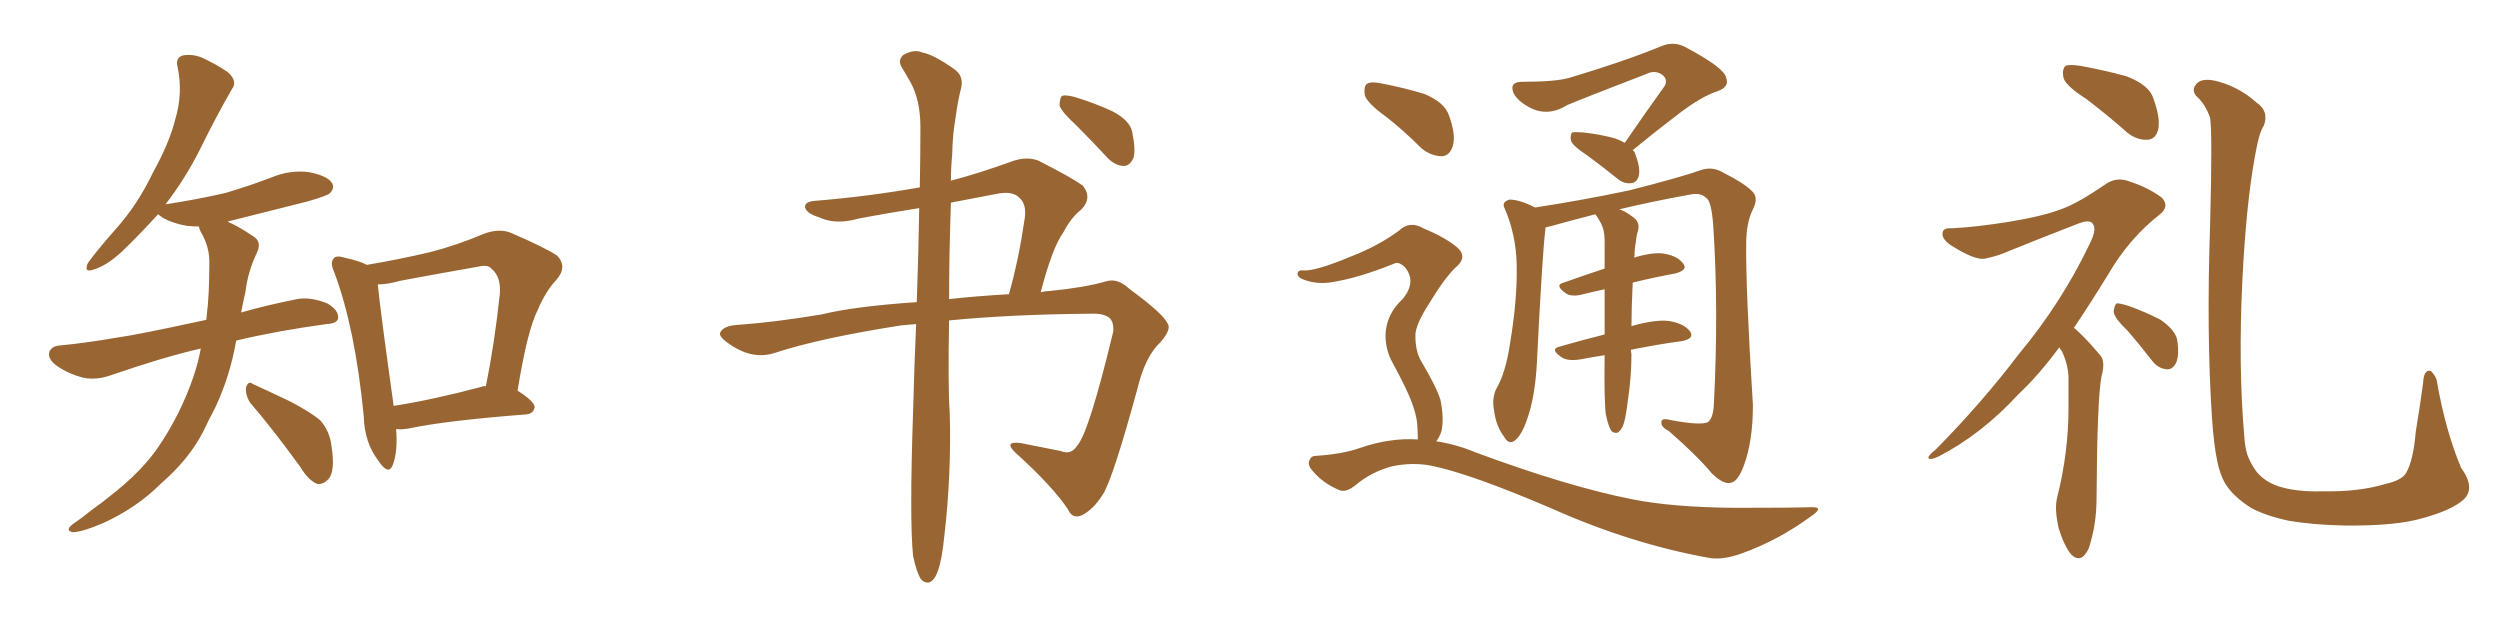 <svg xmlns="http://www.w3.org/2000/svg" xmlns:xlink="http://www.w3.org/1999/xlink" width="600" height="150"><path fill="#996633" padding="10" d="M88.04 63.57L88.04 63.57Q95.80 62.26 103.27 60.50L103.27 60.50Q109.57 58.89 116.16 56.10L116.16 56.10Q119.68 54.79 122.46 55.81L122.46 55.81Q130.96 59.47 133.74 61.38L133.74 61.38Q136.23 64.01 133.59 67.09L133.59 67.09Q130.96 69.87 129.05 74.41L129.05 74.41Q126.56 79.25 124.22 93.75L124.22 93.75Q128.32 96.39 128.32 97.71L128.32 97.71Q128.03 99.32 126.27 99.46L126.27 99.46Q107.08 100.93 98.14 102.83L98.14 102.83Q96.39 103.13 95.07 102.98L95.07 102.98Q95.51 108.54 94.19 111.77L94.19 111.77Q93.16 114.11 90.82 110.60L90.82 110.60Q87.45 106.20 87.30 99.90L87.30 99.90Q85.25 78.81 80.27 65.48L80.27 65.48Q79.10 62.99 80.13 61.96L80.13 61.96Q80.71 61.23 82.62 61.82L82.62 61.82Q86.57 62.70 88.04 63.57ZM90.67 68.26L90.67 68.26Q91.26 74.41 94.48 97.41L94.48 97.41Q103.86 95.95 115.43 92.87L115.43 92.87Q116.02 92.58 116.60 92.72L116.60 92.72Q118.65 82.76 119.97 70.46L119.97 70.46Q120.26 66.36 117.92 64.45L117.92 64.45Q117.04 63.43 114.70 64.01L114.70 64.01Q105.47 65.63 96.09 67.38L96.09 67.38Q93.02 68.26 90.67 68.26ZM60.06 96.68L60.06 96.68Q58.89 94.92 59.03 93.02L59.03 93.02Q59.62 91.26 60.64 92.14L60.64 92.14Q63.87 93.60 69.73 96.39L69.73 96.39Q74.71 99.02 76.90 100.93L76.90 100.93Q79.10 103.42 79.54 106.93L79.54 106.93Q80.57 113.38 78.66 115.14L78.66 115.14Q77.49 116.31 76.17 116.16L76.17 116.16Q73.97 115.28 72.07 112.06L72.07 112.06Q65.48 102.98 60.06 96.68ZM48.19 83.64L48.19 83.64L48.19 83.64Q39.26 85.69 26.51 90.09L26.51 90.09Q23.14 91.26 20.07 90.67L20.07 90.67Q16.55 89.79 13.77 87.89L13.77 87.89Q11.28 86.13 11.87 84.38L11.87 84.38Q12.45 83.06 14.36 82.91L14.36 82.91Q20.65 82.32 28.13 81.01L28.13 81.01Q32.67 80.42 49.51 76.76L49.51 76.76Q49.95 73.10 50.10 69.87L50.10 69.87Q50.24 66.50 50.24 63.43L50.24 63.43Q50.39 59.33 48.19 55.66L48.19 55.66Q47.75 54.79 47.75 54.35L47.75 54.35Q46.29 54.35 44.82 54.20L44.82 54.20Q41.46 53.61 39.11 52.29L39.11 52.29Q38.09 51.56 37.94 51.42L37.94 51.42Q33.84 55.96 29.30 60.35L29.30 60.35Q25.49 63.87 22.27 64.75L22.27 64.75Q20.07 65.48 21.09 63.13L21.09 63.13Q23.29 60.06 27.69 55.08L27.69 55.08Q32.96 49.22 36.62 41.60L36.62 41.60Q40.72 34.13 42.04 28.71L42.04 28.71Q43.95 22.41 42.63 16.11L42.63 16.11Q42.04 13.92 43.80 13.33L43.80 13.33Q46.00 12.89 48.34 13.77L48.34 13.77Q51.86 15.38 54.64 17.29L54.64 17.29Q57.13 19.48 55.66 21.39L55.66 21.39Q51.86 27.98 47.90 36.04L47.90 36.04Q44.53 42.77 39.70 49.07L39.70 49.07Q39.99 48.93 40.43 48.93L40.43 48.93Q47.90 47.75 54.20 46.29L54.20 46.29Q60.06 44.53 65.04 42.63L65.04 42.63Q69.58 40.72 74.12 41.31L74.12 41.31Q78.66 42.19 79.69 43.95L79.69 43.95Q80.42 45.12 79.10 46.44L79.10 46.44Q78.37 47.02 73.83 48.34L73.83 48.34Q63.87 50.83 54.64 53.17L54.64 53.17Q55.08 53.47 55.52 53.61L55.52 53.61Q57.71 54.64 60.50 56.54L60.50 56.54Q62.99 57.86 61.67 60.64L61.67 60.64Q59.47 65.19 58.89 70.17L58.89 70.17Q58.30 72.66 57.86 75L57.86 75Q63.43 73.39 70.61 71.92L70.61 71.92Q74.12 71.04 78.52 72.80L78.52 72.80Q81.30 74.41 81.15 76.32L81.15 76.32Q81.01 77.64 78.37 77.78L78.37 77.78Q66.50 79.39 56.69 81.74L56.69 81.74Q55.22 90.23 51.71 97.71L51.71 97.71Q50.24 100.49 48.78 103.56L48.78 103.56Q45.41 110.16 38.67 116.02L38.67 116.02Q32.81 121.88 24.76 125.54L24.76 125.54Q19.63 127.73 17.43 127.73L17.43 127.73Q15.53 127.29 17.43 125.83L17.43 125.83Q19.78 124.22 22.12 122.31L22.12 122.31Q24.61 120.56 26.37 119.09L26.37 119.09Q34.13 113.09 38.23 106.93L38.23 106.93Q43.36 99.32 46.44 90.38L46.44 90.38Q47.61 86.87 48.19 83.64ZM219.14 133.45L219.14 133.45Q218.26 124.80 219.14 98.73L219.14 98.73Q219.43 87.60 219.87 77.78L219.87 77.78Q217.82 77.93 216.36 78.08L216.36 78.08Q196.73 81.15 186.04 84.67L186.04 84.67Q180.76 86.43 175.34 82.76L175.34 82.76Q172.41 80.86 172.85 79.83L172.85 79.83Q173.58 78.08 177.54 77.93L177.54 77.93Q185.89 77.34 197.31 75.44L197.31 75.44Q204.93 73.54 220.02 72.51L220.02 72.51Q220.46 60.21 220.61 49.95L220.61 49.95Q213.13 51.12 206.10 52.44L206.10 52.44Q200.54 54.05 196.58 52.15L196.58 52.15Q193.65 51.27 193.21 49.80L193.21 49.80Q193.07 48.34 195.70 48.19L195.70 48.19Q208.30 47.17 220.75 44.97L220.75 44.97Q220.90 37.21 220.90 30.47L220.90 30.47Q220.90 24.17 218.55 19.78L218.55 19.78Q217.53 18.02 216.50 16.26L216.50 16.26Q215.33 14.50 216.80 13.18L216.80 13.18Q219.43 11.72 221.34 12.60L221.34 12.60Q223.97 13.04 228.96 16.55L228.96 16.55Q231.30 18.16 230.71 20.95L230.71 20.95Q229.83 24.32 229.25 28.86L229.25 28.86Q228.66 31.93 228.52 37.21L228.52 37.21Q228.22 40.28 228.22 43.36L228.22 43.36Q235.40 41.46 243.02 38.67L243.02 38.67Q246.39 37.50 249.17 38.53L249.17 38.53Q257.23 42.63 259.86 44.53L259.86 44.53Q262.21 47.46 259.57 50.24L259.57 50.24Q257.08 52.15 255.18 55.81L255.18 55.81Q252.54 59.47 249.76 70.17L249.76 70.17Q250.63 69.87 251.66 69.87L251.66 69.87Q260.45 68.99 265.43 67.53L265.43 67.53Q268.21 66.65 271.00 69.29L271.00 69.29Q279.20 75.29 280.22 77.64L280.22 77.64Q281.25 78.96 278.47 82.18L278.47 82.18Q274.80 85.55 272.90 93.60L272.90 93.60Q267.04 114.99 264.70 118.65L264.70 118.65Q262.50 122.17 259.72 123.63L259.72 123.63Q257.37 124.66 256.35 122.31L256.35 122.31Q252.69 116.75 243.75 108.69L243.75 108.69Q240.67 105.76 245.07 106.35L245.07 106.35Q250.05 107.37 254.59 108.25L254.59 108.25Q257.08 109.28 258.54 106.93L258.54 106.93Q261.33 103.86 267.19 79.54L267.19 79.54Q267.33 77.34 266.31 76.32L266.31 76.32Q264.84 75.15 261.77 75.29L261.77 75.29Q242.87 75.44 227.78 76.90L227.78 76.90Q227.49 92.72 227.93 99.02L227.93 99.02Q228.37 113.82 226.61 128.91L226.61 128.91Q226.03 134.47 225.15 136.82L225.15 136.82Q224.41 139.16 223.10 139.75L223.10 139.75Q221.92 140.04 221.04 139.01L221.04 139.01Q220.02 137.55 219.14 133.45ZM228.22 48.63L228.22 48.63Q227.78 61.52 227.78 71.78L227.78 71.78Q234.52 71.04 242.14 70.61L242.14 70.61Q244.48 62.40 245.95 52.29L245.95 52.29Q246.39 48.93 244.63 47.46L244.63 47.46Q243.02 45.70 238.92 46.58L238.92 46.58Q233.50 47.61 228.22 48.63ZM258.25 30.03L258.25 30.03L258.25 30.03Q254.74 26.81 254.30 25.34L254.30 25.34Q254.30 23.58 254.88 23.00L254.88 23.00Q255.76 22.71 257.96 23.29L257.96 23.29Q262.79 24.76 266.89 26.66L266.89 26.66Q271.14 28.86 271.73 31.64L271.73 31.64Q272.61 36.04 272.02 37.94L272.02 37.94Q271.14 39.84 269.68 39.84L269.68 39.84Q267.48 39.70 265.72 37.79L265.72 37.79Q261.91 33.69 258.25 30.03ZM389.94 34.28L389.94 34.28Q395.07 26.81 399.61 20.51L399.61 20.51Q400.34 18.75 398.58 17.72L398.58 17.72Q396.97 16.85 395.21 17.72L395.21 17.72Q379.25 23.88 376.17 25.20L376.17 25.20Q371.48 28.13 367.09 25.78L367.09 25.78Q364.31 24.32 363.28 22.41L363.28 22.41Q362.11 19.63 365.33 19.63L365.33 19.63Q373.68 19.63 376.90 18.60L376.90 18.60Q390.09 14.65 398.58 11.13L398.58 11.13Q401.66 9.81 404.44 11.28L404.44 11.28Q413.82 16.26 414.26 18.60L414.26 18.60Q415.14 20.80 412.35 21.83L412.35 21.83Q408.25 23.14 402.39 27.69L402.39 27.69Q396.83 31.93 391.85 36.04L391.85 36.04Q392.29 36.33 392.43 36.91L392.43 36.91Q393.75 40.28 393.31 42.19L393.31 42.19Q392.87 43.80 391.55 43.95L391.55 43.95Q389.79 44.24 388.04 42.77L388.04 42.77Q384.23 39.70 381.01 37.35L381.01 37.35Q377.64 35.16 377.05 33.84L377.05 33.84Q376.76 32.37 377.34 31.79L377.34 31.79Q378.08 31.64 379.98 31.79L379.98 31.79Q384.08 32.23 387.74 33.25L387.74 33.25Q388.92 33.69 389.94 34.28ZM385.40 99.46L385.40 99.46Q384.96 95.95 385.11 85.40L385.11 85.40Q385.11 85.25 385.11 85.25L385.11 85.25Q382.18 85.69 379.10 86.28L379.10 86.28Q376.17 86.72 374.71 85.69L374.71 85.69Q371.92 83.79 374.27 83.20L374.27 83.20Q379.25 81.74 385.11 80.27L385.11 80.27Q385.11 74.27 385.11 69.43L385.11 69.43Q382.32 70.02 379.98 70.61L379.98 70.61Q377.34 71.34 375.88 70.46L375.88 70.46Q372.95 68.41 375.29 67.82L375.29 67.82Q379.83 66.21 385.11 64.45L385.11 64.45Q385.11 60.79 385.11 57.71L385.11 57.71Q385.11 55.08 384.08 53.32L384.08 53.32Q383.64 52.44 383.20 51.86L383.20 51.86Q382.91 51.56 382.91 51.42L382.91 51.42Q377.20 52.88 371.92 54.35L371.92 54.35Q371.04 54.49 370.90 54.64L370.90 54.64Q370.90 54.79 370.90 54.93L370.90 54.93Q370.17 60.64 368.85 87.16L368.85 87.16Q368.41 95.36 366.50 100.63L366.50 100.63Q365.04 104.88 363.28 105.91L363.28 105.91Q361.96 106.64 360.94 104.74L360.94 104.74Q359.03 102.25 358.59 98.58L358.59 98.58Q358.01 95.80 359.03 93.46L359.03 93.46Q361.38 89.50 362.40 82.47L362.40 82.47Q364.16 72.07 364.01 63.72L364.01 63.72Q363.87 56.25 361.08 49.95L361.08 49.95Q360.35 48.49 362.26 47.90L362.26 47.90Q364.75 47.90 368.41 49.80L368.41 49.80Q379.83 48.05 390.97 45.70L390.97 45.70Q403.13 42.63 408.54 40.72L408.54 40.72Q411.04 39.99 413.38 41.31L413.38 41.31Q419.38 44.38 420.85 46.29L420.85 46.29Q422.02 47.75 420.56 50.54L420.56 50.54Q419.09 53.61 419.09 58.59L419.09 58.59Q418.95 68.99 420.70 97.27L420.70 97.27Q420.70 105.91 418.51 111.77L418.51 111.77Q417.04 115.72 415.28 115.87L415.28 115.87Q413.67 116.31 410.89 113.67L410.89 113.67Q407.23 109.28 400.49 103.42L400.49 103.42Q398.73 102.54 398.73 101.51L398.73 101.51Q398.58 100.20 400.78 100.78L400.78 100.78Q408.54 102.25 410.01 101.22L410.01 101.22Q411.18 100.20 411.33 96.97L411.33 96.97Q412.50 74.12 411.18 54.20L411.18 54.20Q410.74 48.05 409.42 47.46L409.42 47.46Q408.11 46.14 405.47 46.73L405.47 46.73Q396.53 48.34 388.62 50.24L388.62 50.24Q390.09 50.68 391.99 52.15L391.99 52.15Q393.60 53.32 393.16 55.22L393.16 55.22Q392.72 56.54 392.58 58.30L392.58 58.30Q392.29 59.62 392.29 61.52L392.29 61.52Q392.14 61.67 392.14 61.82L392.14 61.82Q396.09 60.64 398.73 60.79L398.73 60.79Q402.39 61.23 403.86 63.13L403.86 63.13Q405.32 64.75 402.10 65.63L402.10 65.63Q397.27 66.50 391.85 67.82L391.85 67.82Q391.55 74.27 391.55 78.37L391.55 78.37Q391.55 78.22 391.70 78.22L391.70 78.22Q397.41 76.61 400.63 77.05L400.63 77.05Q404.15 77.64 405.62 79.54L405.62 79.54Q406.79 81.30 403.56 81.88L403.56 81.88Q398.00 82.62 391.41 83.94L391.41 83.94Q391.41 84.38 391.55 84.96L391.55 84.96Q391.55 90.53 390.67 96.24L390.67 96.24Q390.23 100.05 389.65 101.81L389.65 101.81Q389.06 103.42 388.18 103.86L388.18 103.86Q387.30 104.00 386.72 103.42L386.72 103.42Q385.99 102.25 385.40 99.46ZM332.81 28.13L332.81 28.13Q328.13 24.76 327.54 22.85L327.54 22.85Q327.25 20.65 328.13 20.07L328.13 20.07Q329.15 19.48 331.79 20.07L331.79 20.07Q337.06 21.09 341.89 22.56L341.89 22.56Q346.73 24.61 347.75 27.69L347.75 27.69Q349.51 32.52 348.63 35.16L348.63 35.16Q347.90 37.35 346.14 37.50L346.14 37.50Q343.51 37.50 341.16 35.60L341.16 35.60Q336.91 31.35 332.81 28.13ZM340.28 105.47L340.28 105.47L340.28 105.47Q340.28 103.86 340.14 101.95L340.14 101.95Q339.99 99.46 338.53 95.80L338.53 95.80Q337.35 92.87 334.28 87.16L334.28 87.16Q332.52 84.08 332.52 80.42L332.52 80.42Q332.67 75.44 336.62 71.78L336.62 71.78Q340.14 67.53 337.06 64.01L337.06 64.01Q335.60 62.70 334.57 63.28L334.57 63.28Q326.22 66.65 319.92 67.68L319.92 67.68Q315.97 68.41 312.45 66.94L312.45 66.94Q311.28 66.36 311.43 65.48L311.43 65.48Q311.72 64.75 312.74 64.89L312.74 64.89Q315.53 65.19 324.32 61.52L324.32 61.52Q330.76 59.03 335.74 55.37L335.74 55.37Q338.38 52.88 341.60 54.79L341.60 54.79Q346.88 56.98 349.66 59.33L349.66 59.33Q352.44 61.67 349.22 64.31L349.22 64.31Q346.44 67.09 343.21 72.51L343.21 72.51Q339.55 78.08 339.70 80.71L339.70 80.71Q339.70 84.23 341.02 86.57L341.02 86.57Q344.68 92.72 345.70 95.95L345.70 95.95Q346.58 100.05 346.00 103.27L346.00 103.27Q345.56 104.88 344.68 105.91L344.68 105.91Q349.51 106.64 354.05 108.54L354.05 108.54Q376.17 116.75 391.70 119.82L391.70 119.82Q401.22 121.73 416.16 121.88L416.16 121.88Q429.93 121.88 434.47 121.73L434.47 121.73Q438.13 121.58 434.62 123.93L434.62 123.93Q426.86 129.64 417.92 132.86L417.92 132.86Q413.38 134.47 410.16 133.89L410.16 133.89Q391.41 130.52 372.36 122.02L372.36 122.02Q352.88 113.67 343.51 111.77L343.51 111.77Q338.96 110.89 334.13 111.91L334.13 111.91Q329.15 113.23 325.49 116.31L325.49 116.31Q322.85 118.51 321.09 117.48L321.09 117.48Q317.43 115.87 315.09 113.09L315.09 113.09Q313.77 111.62 314.21 110.60L314.21 110.60Q314.65 109.42 315.67 109.42L315.67 109.42Q322.27 108.98 326.37 107.52L326.37 107.52Q333.54 105.03 340.28 105.47ZM500.68 23.73L500.68 23.73Q495.85 20.65 495.26 18.75L495.26 18.75Q494.82 16.70 495.70 15.82L495.70 15.82Q496.73 15.38 499.37 15.82L499.37 15.82Q505.08 16.85 510.35 18.31L510.35 18.31Q515.77 20.36 516.80 23.58L516.80 23.58Q518.55 28.42 517.97 31.05L517.97 31.05Q517.38 33.40 515.48 33.54L515.48 33.54Q512.84 33.69 510.50 31.79L510.50 31.79Q505.52 27.39 500.68 23.73ZM494.24 83.35L494.24 83.35Q489.26 90.09 484.42 94.63L484.42 94.63Q475.49 104.30 465.23 109.57L465.23 109.57Q463.33 110.45 462.89 110.01L462.89 110.01Q462.45 109.57 464.65 107.81L464.65 107.81Q475.63 96.68 484.42 85.11L484.42 85.11Q494.68 72.80 501.42 58.74L501.42 58.74Q503.32 55.08 502.29 53.76L502.29 53.76Q501.71 52.59 498.93 53.61L498.93 53.61Q489.84 57.13 482.23 60.21L482.23 60.21Q479.30 61.52 476.22 62.11L476.22 62.11Q473.73 62.40 468.02 58.74L468.02 58.74Q465.82 57.13 466.26 55.66L466.26 55.66Q466.55 54.64 468.46 54.79L468.46 54.79Q474.46 54.49 482.52 53.17L482.52 53.17Q490.43 51.86 494.97 50.10L494.97 50.10Q498.93 48.63 505.52 44.09L505.52 44.09Q508.15 42.33 511.38 43.65L511.38 43.65Q515.77 45.12 518.85 47.46L518.85 47.46Q520.75 49.51 518.41 51.42L518.41 51.42Q511.08 57.13 506.10 65.63L506.10 65.63Q501.71 72.80 497.75 78.66L497.75 78.66Q498.78 79.54 499.80 80.57L499.80 80.57Q501.71 82.47 504.05 85.25L504.05 85.25Q505.37 86.72 504.35 90.38L504.35 90.38Q503.32 95.80 503.17 119.68L503.17 119.68Q503.17 125.98 501.27 131.69L501.27 131.69Q499.51 135.35 497.17 133.15L497.17 133.15Q495.56 131.40 494.09 126.86L494.09 126.86Q493.07 122.31 493.65 119.68L493.65 119.68Q496.44 108.69 496.44 98.00L496.44 98.00Q496.44 94.34 496.44 90.38L496.44 90.38Q496.29 87.30 494.82 84.23L494.82 84.23Q494.38 83.79 494.24 83.35ZM510.64 79.39L510.64 79.39Q507.42 76.32 507.28 74.85L507.28 74.85Q507.42 73.24 508.01 72.80L508.01 72.80Q508.89 72.80 510.79 73.39L510.79 73.39Q514.89 74.85 518.55 76.76L518.55 76.76Q521.92 79.10 522.51 81.45L522.51 81.45Q523.10 85.40 522.22 87.16L522.22 87.16Q521.34 88.77 520.02 88.62L520.02 88.62Q517.97 88.48 516.50 86.57L516.50 86.57Q513.43 82.62 510.64 79.39ZM591.36 119.82L591.36 119.82L591.36 119.82Q588.43 122.46 581.40 124.37L581.40 124.37Q574.95 126.27 562.65 126.12L562.65 126.12Q555.03 125.98 549.17 124.95L549.17 124.95Q543.75 123.78 540.23 121.88L540.23 121.88Q535.84 119.09 533.94 115.87L533.94 115.87Q532.76 113.67 532.18 110.89L532.18 110.89Q531.30 106.79 530.86 100.05L530.86 100.05Q529.54 80.13 530.42 54.05L530.42 54.05Q531.01 31.93 530.42 28.27L530.42 28.27Q529.25 24.90 527.05 23.00L527.05 23.00Q525.88 21.53 527.20 20.07L527.20 20.07Q528.37 18.75 531.45 19.34L531.45 19.34Q537.16 20.65 541.55 24.61L541.55 24.61Q544.63 26.66 543.31 30.18L543.31 30.18Q542.14 31.79 541.11 37.94L541.11 37.94Q539.06 49.37 538.18 67.09L538.18 67.09Q537.16 87.74 538.62 104.59L538.62 104.59Q538.77 107.23 539.36 109.13L539.36 109.13Q540.23 111.47 541.70 113.38L541.70 113.38Q543.75 115.72 546.97 116.75L546.97 116.75Q551.07 118.07 557.37 117.92L557.37 117.92Q566.16 118.07 572.46 116.16L572.46 116.16Q576.42 115.28 577.44 113.53L577.44 113.53Q579.20 110.60 579.79 103.56L579.79 103.56Q580.96 96.39 581.54 91.99L581.54 91.99Q581.69 88.48 583.45 89.06L583.45 89.06Q584.77 90.38 584.91 91.85L584.91 91.85Q586.96 103.42 590.63 112.21L590.63 112.21Q594.14 117.04 591.36 119.82Z"/></svg>